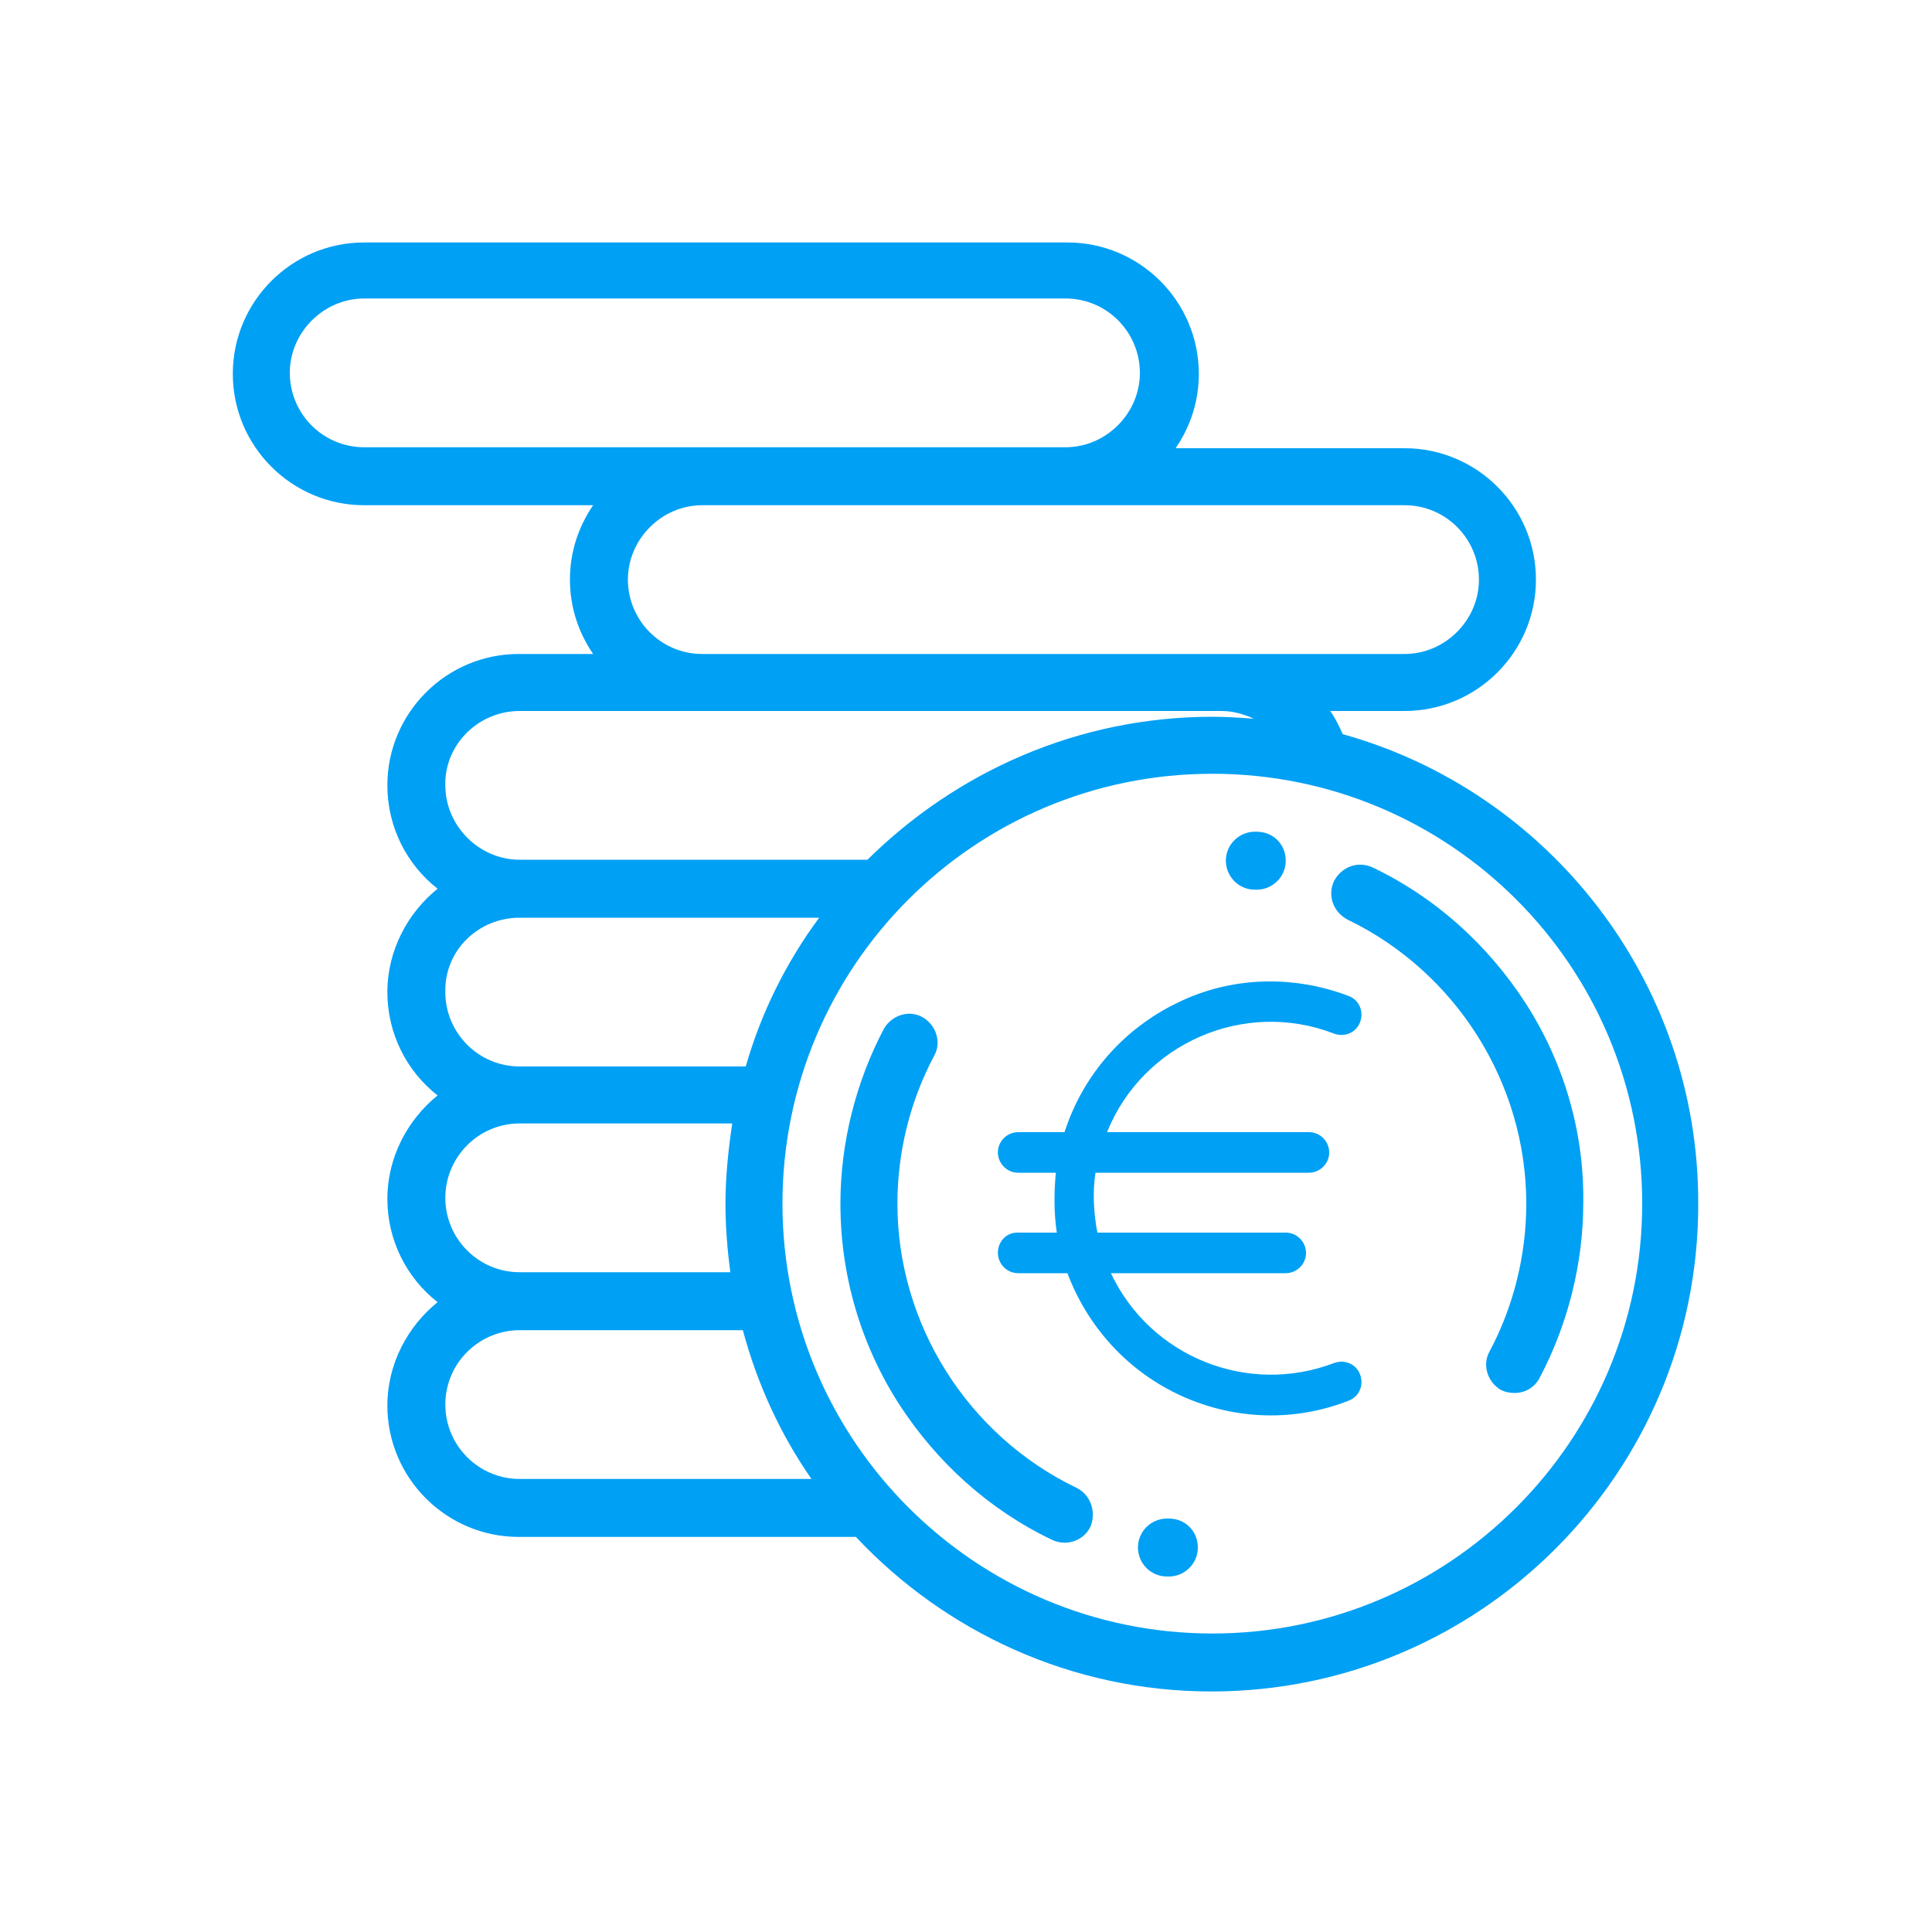 <?xml version="1.0" encoding="utf-8"?>
<!-- Generator: Adobe Illustrator 24.3.0, SVG Export Plug-In . SVG Version: 6.00 Build 0)  -->
<svg version="1.1" id="Capa_1" xmlns="http://www.w3.org/2000/svg" xmlns:xlink="http://www.w3.org/1999/xlink" x="0px" y="0px"
	 viewBox="0 0 200 200" style="enable-background:new 0 0 200 200;" xml:space="preserve">
<style type="text/css">
	.st0{fill:#00A0F4;}
</style>
<g>
	<path class="st0" d="M103.3,129.7c0,1.1,0.9,2.1,2.1,2.1h5.1c2.1,5.6,6.3,10.2,11.8,12.7s11.7,2.7,17.3,0.5
		c1.1-0.4,1.6-1.6,1.2-2.7c-0.4-1.1-1.6-1.6-2.7-1.2c-8.9,3.4-19-0.6-23.1-9.3h18.1c1.1,0,2.1-0.9,2.1-2.1c0-1.1-0.9-2.1-2.1-2.1
		h-19.5c-0.4-2.1-0.5-4.2-0.2-6.2h22.1c1.1,0,2.1-0.9,2.1-2.1c0-1.1-0.9-2.1-2.1-2.1h-20.9c3.7-9.2,14.2-13.8,23.5-10.2
		c1.1,0.4,2.3-0.1,2.7-1.2s-0.1-2.3-1.2-2.7c-5.8-2.2-12.2-2-17.7,0.7c-5.6,2.7-9.8,7.5-11.7,13.4h-4.8c-1.1,0-2.1,0.9-2.1,2.1
		c0,1.1,0.9,2.1,2.1,2.1h3.9c-0.2,2.1-0.2,4.2,0.1,6.2h-4.1C104.2,127.6,103.3,128.5,103.3,129.7z"/>
	<g>
		<g>
			<path class="st0" d="M157.9,103.8c-3.9-6-9.3-10.9-15.8-14c-1.5-0.7-3.2-0.1-4,1.4c-0.7,1.5-0.1,3.2,1.4,4
				c11.2,5.4,18.5,16.9,18.5,29.4c0,5.3-1.3,10.6-3.8,15.3c-0.8,1.4-0.2,3.2,1.2,4c0.4,0.2,0.9,0.3,1.4,0.3c1.1,0,2.1-0.6,2.6-1.6
				c2.9-5.5,4.5-11.8,4.5-18.1C164,117.2,161.9,110,157.9,103.8z"/>
		</g>
	</g>
	<g>
		<g>
			<path class="st0" d="M130.1,86.1h-0.2c-1.6,0-3,1.3-3,3c0,1.6,1.3,3,3,3h0.2l0,0c1.6,0,3-1.3,3-3S131.8,86.1,130.1,86.1z"/>
		</g>
	</g>
	<g>
		<g>
			<path class="st0" d="M111.4,154c-11.2-5.4-18.5-16.9-18.5-29.4c0-5.3,1.3-10.6,3.8-15.3c0.8-1.4,0.2-3.2-1.2-4
				c-1.4-0.8-3.2-0.2-4,1.2c-2.9,5.5-4.5,11.8-4.5,18.1c0,7.4,2.1,14.6,6.1,20.8c3.9,6,9.3,10.9,15.8,14c0.4,0.2,0.9,0.3,1.3,0.3
				c1.1,0,2.2-0.6,2.7-1.7C113.5,156.5,112.9,154.7,111.4,154z"/>
		</g>
	</g>
	<g>
		<g>
			<path class="st0" d="M121,157.2h-0.2c-1.6,0-3,1.3-3,3c0,1.6,1.3,3,3,3h0.2c1.6,0,3-1.3,3-3S122.7,157.2,121,157.2z"/>
		</g>
	</g>
	<g>
		<g>
			<path class="st0" d="M139,76c-0.4-0.9-0.8-1.7-1.3-2.4h7.7c7.5,0,13.6-6.1,13.6-13.6s-6.1-13.6-13.6-13.6h-23.7
				c1.5-2.2,2.4-4.8,2.4-7.7c0-7.5-6.1-13.6-13.6-13.6H37.7c-7.5,0-13.6,6.1-13.6,13.6s6.1,13.6,13.6,13.6h23.7
				C59.9,54.5,59,57.1,59,60s0.9,5.5,2.4,7.7h-7.7c-7.5,0-13.6,6.1-13.6,13.6c0,4.3,2,8.2,5.2,10.7c-3.1,2.5-5.2,6.4-5.2,10.7
				c0,4.3,2,8.2,5.2,10.7c-3.1,2.5-5.2,6.4-5.2,10.7c0,4.3,2,8.2,5.2,10.7c-3.1,2.5-5.2,6.4-5.2,10.7c0,7.5,6.1,13.6,13.6,13.6h34.9
				c9.2,9.8,22.3,16,36.8,16c27.8,0,50.4-22.6,50.4-50.4C175.9,101.5,160.2,81.9,139,76z M145.4,52.3c4.3,0,7.7,3.5,7.7,7.7
				s-3.5,7.7-7.7,7.7h-19H72.7c-4.3,0-7.7-3.5-7.7-7.7s3.5-7.7,7.7-7.7C72.7,52.3,145.4,52.3,145.4,52.3z M37.7,46.3
				c-4.3,0-7.7-3.5-7.7-7.7s3.5-7.7,7.7-7.7h72.6c4.3,0,7.7,3.5,7.7,7.7s-3.5,7.7-7.7,7.7H37.7z M53.8,73.6h72.6
				c1.2,0,2.3,0.3,3.4,0.8c-1.4-0.1-2.8-0.2-4.3-0.2c-13.9,0-26.5,5.7-35.7,14.8h-36c-4.2,0-7.7-3.5-7.7-7.7
				C46,77.1,49.5,73.6,53.8,73.6z M53.8,95h31c-3.4,4.6-6,9.8-7.6,15.4H53.8c-4.3,0-7.7-3.5-7.7-7.7C46,98.4,49.5,95,53.8,95z
				 M53.8,116.3h22c-0.4,2.7-0.7,5.5-0.7,8.3c0,2.4,0.2,4.8,0.5,7.1H53.8c-4.3,0-7.7-3.5-7.7-7.7S49.5,116.3,53.8,116.3z
				 M53.8,153.1c-4.3,0-7.7-3.5-7.7-7.7c0-4.3,3.5-7.7,7.7-7.7h23.1c1.5,5.6,3.9,10.8,7.1,15.4H53.8z M125.5,169.1
				c-24.5,0-44.5-19.9-44.5-44.5s19.9-44.5,44.5-44.5S170,100,170,124.6S150,169.1,125.5,169.1z"/>
		</g>
	</g>
</g>
</svg>
